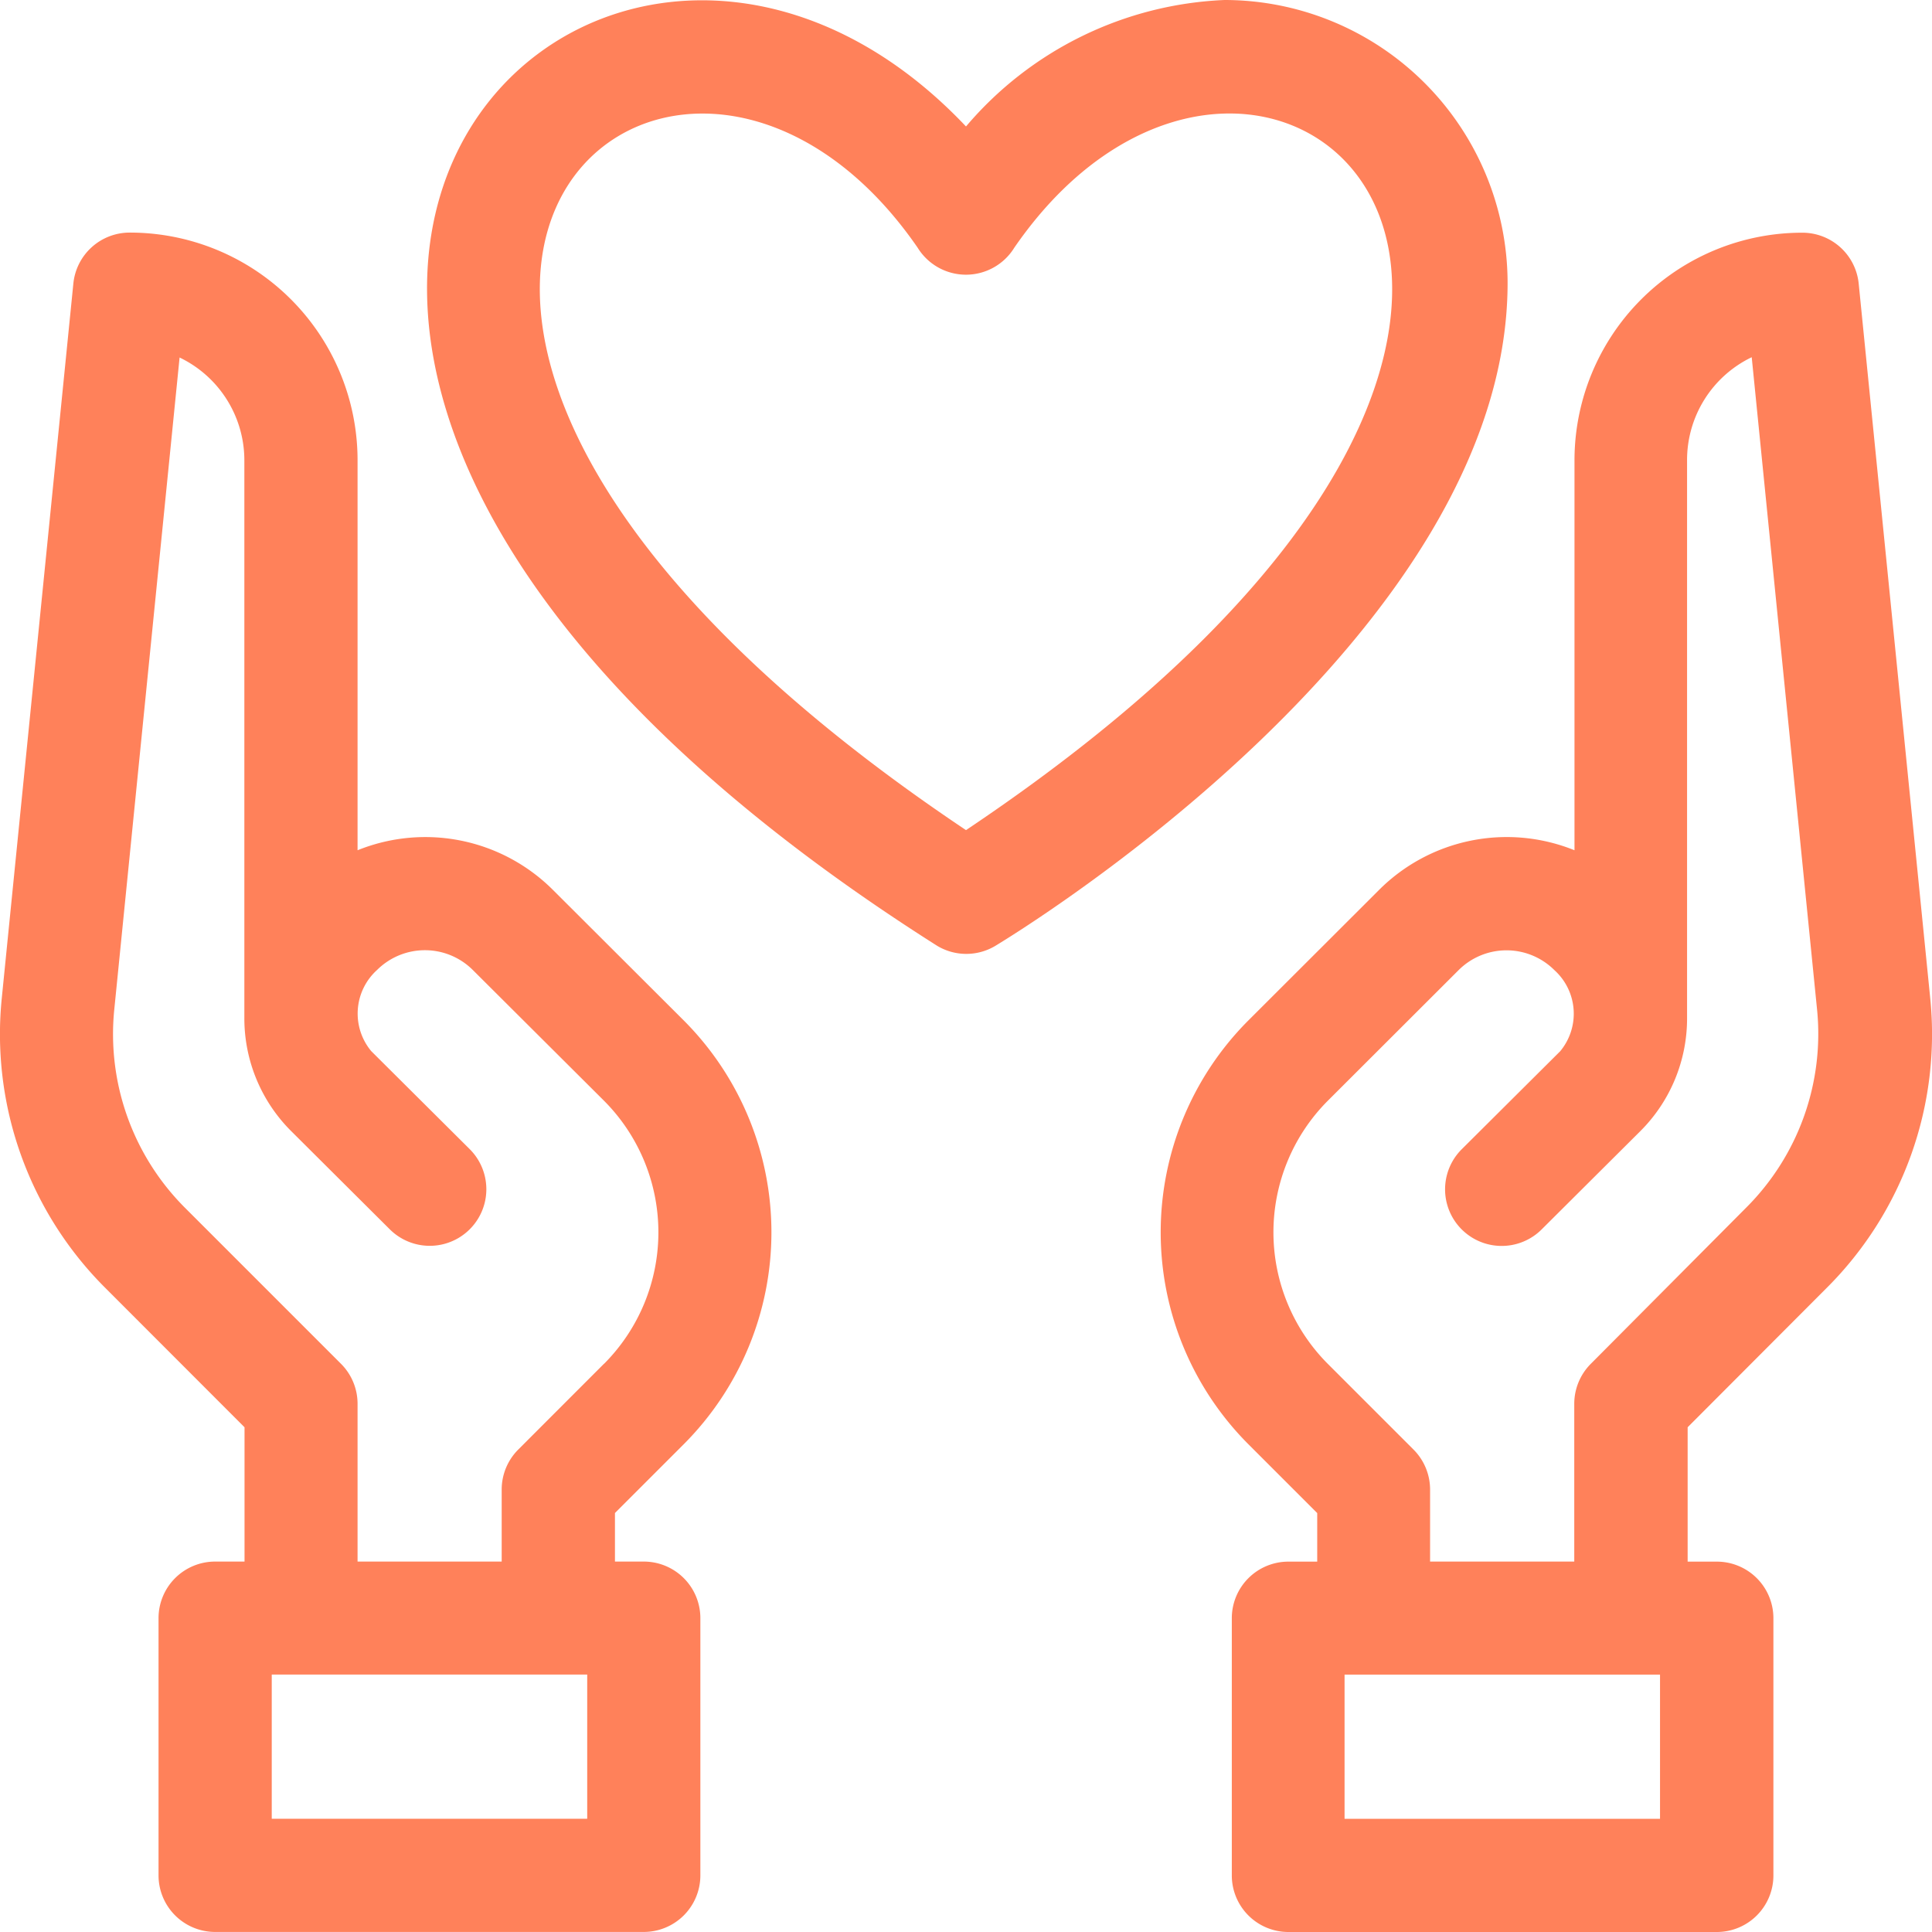 <?xml version="1.0" encoding="UTF-8"?>
<svg xmlns="http://www.w3.org/2000/svg" width="33.5" height="33.5" viewBox="0 0 33.5 33.5">
  <g id="heart_5295851" transform="translate(0)">
    <path id="Caminho_160" data-name="Caminho 160" d="M11.862,82.649a5.2,5.2,0,0,0,0-7.336L9.592,73.048A3.131,3.131,0,0,0,6.2,72.356V65.6a3.948,3.948,0,0,0-3.951-3.954.981.981,0,0,0-.977.883L.031,74.919a6.213,6.213,0,0,0,1.8,5.031l2.409,2.411v2.329H3.73a.981.981,0,0,0-.981.981v4.46a.981.981,0,0,0,.981.981h7.433a.981.981,0,0,0,.981-.981v-4.46a.981.981,0,0,0-.981-.981h-.5v-.842Zm-1.68,6.5H4.712v-2.5h5.47Zm.292-7.89L8.986,82.748a.981.981,0,0,0-.287.694V84.69H6.2V81.955a.981.981,0,0,0-.287-.694l-2.7-2.7a4.258,4.258,0,0,1-1.231-3.449l1.132-11.3A1.977,1.977,0,0,1,4.237,65.6v9.664a2.759,2.759,0,0,0,.814,1.964l1.707,1.7a.981.981,0,0,0,1.387-1.389l-1.708-1.7a1.018,1.018,0,0,1,.1-1.406,1.176,1.176,0,0,1,1.662,0L10.474,76.7A3.231,3.231,0,0,1,10.474,81.261Z" transform="translate(0 -57.613)" fill="#ff815a"></path>
    <path id="Caminho_161" data-name="Caminho 161" d="M319.1,79.951a6.213,6.213,0,0,0,1.8-5.031l-1.24-12.388a.981.981,0,0,0-.977-.883,3.948,3.948,0,0,0-3.951,3.954v6.754a3.131,3.131,0,0,0-3.393.692l-2.268,2.265a5.2,5.2,0,0,0,0,7.336l1.2,1.2v.842h-.5a.981.981,0,0,0-.981.981v4.46a.981.981,0,0,0,.981.981H317.2a.981.981,0,0,0,.981-.981v-4.46a.981.981,0,0,0-.981-.981h-.506V82.362Zm-2.885,9.2h-5.47v-2.5h5.47Zm-1.2-7.889a.981.981,0,0,0-.287.694v2.735h-2.5V83.443a.982.982,0,0,0-.287-.694l-1.488-1.488a3.231,3.231,0,0,1,0-4.559l2.269-2.266a1.176,1.176,0,0,1,1.662,0,1.018,1.018,0,0,1,.1,1.406l-1.708,1.7a.981.981,0,0,0,1.387,1.389l1.707-1.7a2.759,2.759,0,0,0,.814-1.964V65.6a1.977,1.977,0,0,1,1.121-1.792l1.132,11.3a4.258,4.258,0,0,1-1.231,3.449Z" transform="translate(-287.431 -57.614)" fill="#ff815a"></path>
    <path id="Caminho_162" data-name="Caminho 162" d="M131.891,4.906A4.912,4.912,0,0,0,126.984,0,6.217,6.217,0,0,0,122.5,2.193c-6.507-6.875-17.042,3.722-.5,14.207a.981.981,0,0,0,1.01,0C123.367,16.183,131.891,11,131.891,4.906ZM122.5,14.394c-13.56-9.08-5.128-16.317-.839-10.1a.984.984,0,0,0,1.677,0C127.624-1.925,136.062,5.312,122.5,14.394Z" transform="translate(-105.75)" fill="#ff815a"></path>
  </g>
</svg>
